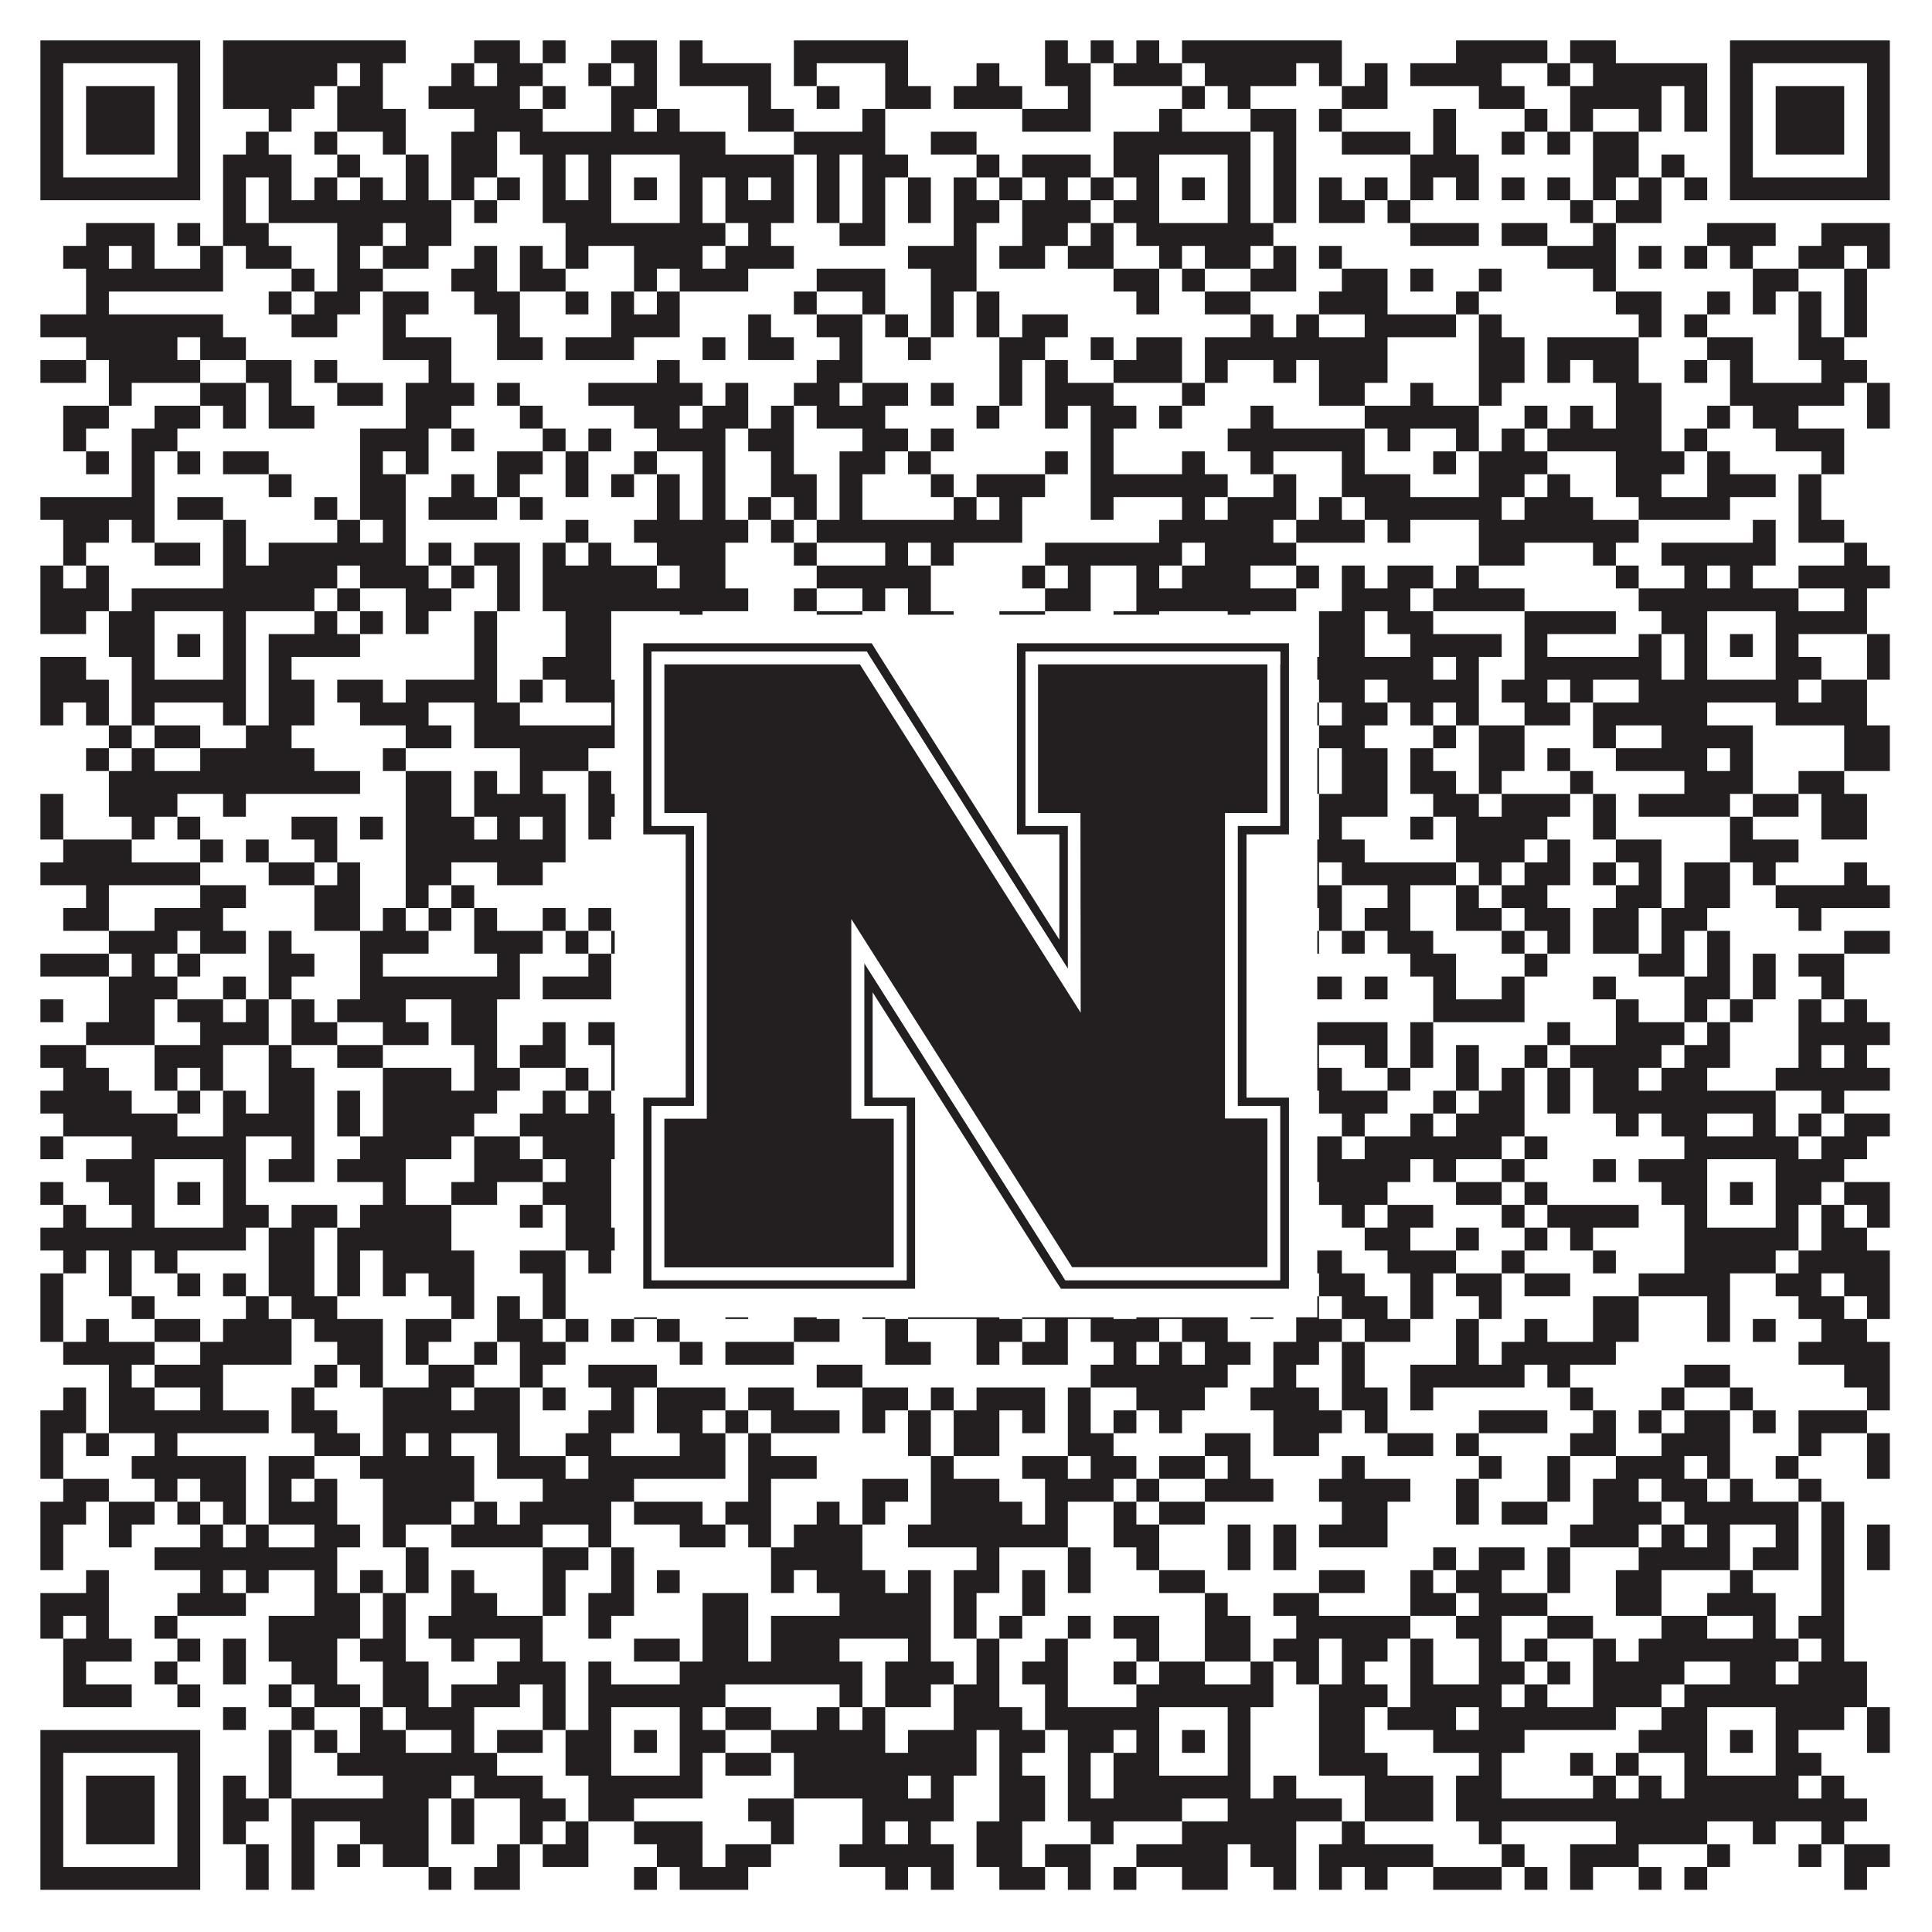 <?xml version="1.0"?>
<svg xmlns="http://www.w3.org/2000/svg" xmlns:xlink="http://www.w3.org/1999/xlink" version="1.1" width="1100px" height="1100px" viewBox="0 0 1100 1100"><rect x="0" y="0" width="1100" height="1100" fill="#ffffff" fill-opacity="1"/><path fill="#231f20" fill-opacity="1" d="M23,23L114,23L114,36L23,36ZM127,23L231,23L231,36L127,36ZM270,23L296,23L296,36L270,36ZM309,23L322,23L322,36L309,36ZM348,23L374,23L374,36L348,36ZM387,23L400,23L400,36L387,36ZM452,23L517,23L517,36L452,36ZM595,23L608,23L608,36L595,36ZM621,23L634,23L634,36L621,36ZM647,23L660,23L660,36L647,36ZM673,23L764,23L764,36L673,36ZM829,23L881,23L881,36L829,36ZM894,23L920,23L920,36L894,36ZM985,23L1076,23L1076,36L985,36ZM23,36L36,36L36,49L23,49ZM101,36L114,36L114,49L101,49ZM127,36L192,36L192,49L127,49ZM205,36L218,36L218,49L205,49ZM257,36L270,36L270,49L257,49ZM283,36L309,36L309,49L283,49ZM335,36L348,36L348,49L335,49ZM361,36L374,36L374,49L361,49ZM387,36L439,36L439,49L387,49ZM452,36L465,36L465,49L452,49ZM504,36L517,36L517,49L504,49ZM556,36L569,36L569,49L556,49ZM595,36L621,36L621,49L595,49ZM634,36L673,36L673,49L634,49ZM686,36L738,36L738,49L686,49ZM751,36L764,36L764,49L751,49ZM777,36L790,36L790,49L777,49ZM803,36L855,36L855,49L803,49ZM881,36L894,36L894,49L881,49ZM907,36L972,36L972,49L907,49ZM985,36L998,36L998,49L985,49ZM1063,36L1076,36L1076,49L1063,49ZM23,49L36,49L36,62L23,62ZM49,49L88,49L88,62L49,62ZM101,49L114,49L114,62L101,62ZM127,49L179,49L179,62L127,62ZM192,49L218,49L218,62L192,62ZM244,49L296,49L296,62L244,62ZM309,49L322,49L322,62L309,62ZM348,49L374,49L374,62L348,62ZM426,49L439,49L439,62L426,62ZM465,49L478,49L478,62L465,62ZM504,49L530,49L530,62L504,62ZM543,49L582,49L582,62L543,62ZM608,49L621,49L621,62L608,62ZM673,49L686,49L686,62L673,62ZM699,49L712,49L712,62L699,62ZM764,49L790,49L790,62L764,62ZM842,49L868,49L868,62L842,62ZM894,49L946,49L946,62L894,62ZM959,49L972,49L972,62L959,62ZM985,49L998,49L998,62L985,62ZM1011,49L1050,49L1050,62L1011,62ZM1063,49L1076,49L1076,62L1063,62ZM23,62L36,62L36,75L23,75ZM49,62L88,62L88,75L49,75ZM101,62L114,62L114,75L101,75ZM153,62L166,62L166,75L153,75ZM192,62L231,62L231,75L192,75ZM270,62L309,62L309,75L270,75ZM348,62L361,62L361,75L348,75ZM374,62L387,62L387,75L374,75ZM426,62L452,62L452,75L426,75ZM491,62L504,62L504,75L491,75ZM582,62L621,62L621,75L582,75ZM660,62L673,62L673,75L660,75ZM712,62L738,62L738,75L712,75ZM751,62L764,62L764,75L751,75ZM816,62L829,62L829,75L816,75ZM868,62L881,62L881,75L868,75ZM894,62L907,62L907,75L894,75ZM933,62L946,62L946,75L933,75ZM959,62L972,62L972,75L959,75ZM985,62L998,62L998,75L985,75ZM1011,62L1050,62L1050,75L1011,75ZM1063,62L1076,62L1076,75L1063,75ZM23,75L36,75L36,88L23,88ZM49,75L88,75L88,88L49,88ZM101,75L114,75L114,88L101,88ZM140,75L153,75L153,88L140,88ZM179,75L192,75L192,88L179,88ZM218,75L231,75L231,88L218,88ZM257,75L283,75L283,88L257,88ZM296,75L413,75L413,88L296,88ZM452,75L504,75L504,88L452,88ZM530,75L556,75L556,88L530,88ZM634,75L712,75L712,88L634,88ZM725,75L738,75L738,88L725,88ZM764,75L803,75L803,88L764,88ZM816,75L829,75L829,88L816,88ZM855,75L868,75L868,88L855,88ZM881,75L894,75L894,88L881,88ZM907,75L933,75L933,88L907,88ZM985,75L998,75L998,88L985,88ZM1011,75L1050,75L1050,88L1011,88ZM1063,75L1076,75L1076,88L1063,88ZM23,88L36,88L36,101L23,101ZM101,88L114,88L114,101L101,101ZM127,88L166,88L166,101L127,101ZM192,88L205,88L205,101L192,101ZM231,88L244,88L244,101L231,101ZM257,88L283,88L283,101L257,101ZM309,88L322,88L322,101L309,101ZM335,88L348,88L348,101L335,101ZM387,88L452,88L452,101L387,101ZM465,88L478,88L478,101L465,101ZM491,88L517,88L517,101L491,101ZM556,88L569,88L569,101L556,101ZM582,88L621,88L621,101L582,101ZM634,88L660,88L660,101L634,101ZM699,88L712,88L712,101L699,101ZM725,88L738,88L738,101L725,101ZM803,88L842,88L842,101L803,101ZM907,88L933,88L933,101L907,101ZM946,88L959,88L959,101L946,101ZM985,88L998,88L998,101L985,101ZM1063,88L1076,88L1076,101L1063,101ZM23,101L114,101L114,114L23,114ZM127,101L140,101L140,114L127,114ZM153,101L166,101L166,114L153,114ZM179,101L192,101L192,114L179,114ZM205,101L218,101L218,114L205,114ZM231,101L244,101L244,114L231,114ZM257,101L270,101L270,114L257,114ZM283,101L296,101L296,114L283,114ZM309,101L322,101L322,114L309,114ZM335,101L348,101L348,114L335,114ZM361,101L374,101L374,114L361,114ZM387,101L400,101L400,114L387,114ZM413,101L426,101L426,114L413,114ZM439,101L452,101L452,114L439,114ZM465,101L478,101L478,114L465,114ZM491,101L504,101L504,114L491,114ZM517,101L530,101L530,114L517,114ZM543,101L556,101L556,114L543,114ZM569,101L582,101L582,114L569,114ZM595,101L608,101L608,114L595,114ZM621,101L634,101L634,114L621,114ZM647,101L660,101L660,114L647,114ZM673,101L686,101L686,114L673,114ZM699,101L712,101L712,114L699,114ZM725,101L738,101L738,114L725,114ZM751,101L764,101L764,114L751,114ZM777,101L790,101L790,114L777,114ZM803,101L816,101L816,114L803,114ZM829,101L842,101L842,114L829,114ZM855,101L868,101L868,114L855,114ZM881,101L894,101L894,114L881,114ZM907,101L920,101L920,114L907,114ZM933,101L946,101L946,114L933,114ZM959,101L972,101L972,114L959,114ZM985,101L1076,101L1076,114L985,114ZM127,114L140,114L140,127L127,127ZM153,114L257,114L257,127L153,127ZM270,114L283,114L283,127L270,127ZM309,114L348,114L348,127L309,127ZM387,114L400,114L400,127L387,127ZM413,114L452,114L452,127L413,127ZM465,114L478,114L478,127L465,127ZM491,114L504,114L504,127L491,127ZM517,114L530,114L530,127L517,127ZM543,114L569,114L569,127L543,127ZM582,114L621,114L621,127L582,127ZM634,114L660,114L660,127L634,127ZM699,114L712,114L712,127L699,127ZM725,114L738,114L738,127L725,127ZM751,114L777,114L777,127L751,127ZM790,114L803,114L803,127L790,127ZM894,114L907,114L907,127L894,127ZM920,114L946,114L946,127L920,127ZM49,127L88,127L88,140L49,140ZM101,127L114,127L114,140L101,140ZM127,127L153,127L153,140L127,140ZM192,127L218,127L218,140L192,140ZM231,127L257,127L257,140L231,140ZM322,127L413,127L413,140L322,140ZM426,127L439,127L439,140L426,140ZM478,127L504,127L504,140L478,140ZM543,127L556,127L556,140L543,140ZM582,127L608,127L608,140L582,140ZM621,127L634,127L634,140L621,140ZM647,127L725,127L725,140L647,140ZM803,127L842,127L842,140L803,140ZM855,127L881,127L881,140L855,140ZM907,127L920,127L920,140L907,140ZM972,127L1011,127L1011,140L972,140ZM1037,127L1076,127L1076,140L1037,140ZM36,140L62,140L62,153L36,153ZM75,140L88,140L88,153L75,153ZM114,140L127,140L127,153L114,153ZM140,140L166,140L166,153L140,153ZM192,140L205,140L205,153L192,153ZM218,140L244,140L244,153L218,153ZM270,140L283,140L283,153L270,153ZM296,140L309,140L309,153L296,153ZM322,140L335,140L335,153L322,153ZM361,140L400,140L400,153L361,153ZM413,140L452,140L452,153L413,153ZM517,140L556,140L556,153L517,153ZM569,140L595,140L595,153L569,153ZM608,140L634,140L634,153L608,153ZM660,140L673,140L673,153L660,153ZM686,140L712,140L712,153L686,153ZM725,140L738,140L738,153L725,153ZM751,140L764,140L764,153L751,153ZM881,140L920,140L920,153L881,153ZM933,140L946,140L946,153L933,153ZM959,140L972,140L972,153L959,153ZM985,140L998,140L998,153L985,153ZM1024,140L1050,140L1050,153L1024,153ZM1063,140L1076,140L1076,153L1063,153ZM49,153L127,153L127,166L49,166ZM166,153L179,153L179,166L166,166ZM192,153L218,153L218,166L192,166ZM257,153L283,153L283,166L257,166ZM296,153L322,153L322,166L296,166ZM361,153L374,153L374,166L361,166ZM387,153L426,153L426,166L387,166ZM465,153L504,153L504,166L465,166ZM530,153L556,153L556,166L530,166ZM634,153L660,153L660,166L634,166ZM673,153L686,153L686,166L673,166ZM712,153L738,153L738,166L712,166ZM764,153L790,153L790,166L764,166ZM803,153L816,153L816,166L803,166ZM842,153L855,153L855,166L842,166ZM907,153L920,153L920,166L907,166ZM998,153L1024,153L1024,166L998,166ZM1050,153L1063,153L1063,166L1050,166ZM49,166L62,166L62,179L49,179ZM153,166L166,166L166,179L153,179ZM179,166L205,166L205,179L179,179ZM218,166L244,166L244,179L218,179ZM270,166L296,166L296,179L270,179ZM322,166L335,166L335,179L322,179ZM348,166L361,166L361,179L348,179ZM374,166L387,166L387,179L374,179ZM452,166L465,166L465,179L452,179ZM491,166L504,166L504,179L491,179ZM530,166L543,166L543,179L530,179ZM556,166L569,166L569,179L556,179ZM647,166L660,166L660,179L647,179ZM686,166L712,166L712,179L686,179ZM751,166L790,166L790,179L751,179ZM829,166L842,166L842,179L829,179ZM920,166L946,166L946,179L920,179ZM972,166L985,166L985,179L972,179ZM998,166L1011,166L1011,179L998,179ZM1024,166L1037,166L1037,179L1024,179ZM1050,166L1063,166L1063,179L1050,179ZM23,179L127,179L127,192L23,192ZM166,179L192,179L192,192L166,192ZM218,179L231,179L231,192L218,192ZM283,179L296,179L296,192L283,192ZM348,179L387,179L387,192L348,192ZM426,179L439,179L439,192L426,192ZM465,179L491,179L491,192L465,192ZM504,179L517,179L517,192L504,192ZM530,179L543,179L543,192L530,192ZM556,179L569,179L569,192L556,192ZM582,179L608,179L608,192L582,192ZM712,179L725,179L725,192L712,192ZM738,179L751,179L751,192L738,192ZM777,179L829,179L829,192L777,192ZM842,179L855,179L855,192L842,192ZM933,179L946,179L946,192L933,192ZM959,179L972,179L972,192L959,192ZM1024,179L1037,179L1037,192L1024,192ZM1050,179L1063,179L1063,192L1050,192ZM49,192L101,192L101,205L49,205ZM114,192L140,192L140,205L114,205ZM218,192L257,192L257,205L218,205ZM283,192L309,192L309,205L283,205ZM322,192L361,192L361,205L322,205ZM400,192L413,192L413,205L400,205ZM426,192L452,192L452,205L426,205ZM478,192L491,192L491,205L478,205ZM517,192L530,192L530,205L517,205ZM569,192L595,192L595,205L569,205ZM621,192L634,192L634,205L621,205ZM647,192L673,192L673,205L647,205ZM686,192L790,192L790,205L686,205ZM842,192L868,192L868,205L842,205ZM881,192L933,192L933,205L881,205ZM972,192L998,192L998,205L972,205ZM1024,192L1050,192L1050,205L1024,205ZM23,205L49,205L49,218L23,218ZM62,205L114,205L114,218L62,218ZM140,205L166,205L166,218L140,218ZM179,205L192,205L192,218L179,218ZM244,205L257,205L257,218L244,218ZM374,205L387,205L387,218L374,218ZM465,205L491,205L491,218L465,218ZM569,205L582,205L582,218L569,218ZM595,205L608,205L608,218L595,218ZM634,205L673,205L673,218L634,218ZM686,205L699,205L699,218L686,218ZM725,205L738,205L738,218L725,218ZM751,205L790,205L790,218L751,218ZM842,205L868,205L868,218L842,218ZM881,205L894,205L894,218L881,218ZM907,205L933,205L933,218L907,218ZM959,205L972,205L972,218L959,218ZM985,205L998,205L998,218L985,218ZM1037,205L1063,205L1063,218L1037,218ZM62,218L75,218L75,231L62,231ZM114,218L140,218L140,231L114,231ZM153,218L166,218L166,231L153,231ZM192,218L218,218L218,231L192,231ZM231,218L270,218L270,231L231,231ZM283,218L296,218L296,231L283,231ZM335,218L400,218L400,231L335,231ZM413,218L426,218L426,231L413,231ZM452,218L478,218L478,231L452,231ZM491,218L517,218L517,231L491,231ZM530,218L543,218L543,231L530,231ZM569,218L582,218L582,231L569,231ZM595,218L634,218L634,231L595,231ZM673,218L686,218L686,231L673,231ZM751,218L777,218L777,231L751,231ZM803,218L816,218L816,231L803,231ZM842,218L855,218L855,231L842,231ZM920,218L946,218L946,231L920,231ZM985,218L1050,218L1050,231L985,231ZM1063,218L1076,218L1076,231L1063,231ZM36,231L62,231L62,244L36,244ZM88,231L114,231L114,244L88,244ZM127,231L140,231L140,244L127,244ZM153,231L179,231L179,244L153,244ZM231,231L257,231L257,244L231,244ZM296,231L309,231L309,244L296,244ZM361,231L387,231L387,244L361,244ZM400,231L426,231L426,244L400,244ZM439,231L452,231L452,244L439,244ZM465,231L504,231L504,244L465,244ZM556,231L569,231L569,244L556,244ZM595,231L608,231L608,244L595,244ZM621,231L647,231L647,244L621,244ZM660,231L673,231L673,244L660,244ZM712,231L725,231L725,244L712,244ZM777,231L842,231L842,244L777,244ZM868,231L881,231L881,244L868,244ZM894,231L907,231L907,244L894,244ZM920,231L946,231L946,244L920,244ZM972,231L985,231L985,244L972,244ZM998,231L1024,231L1024,244L998,244ZM1063,231L1076,231L1076,244L1063,244ZM36,244L49,244L49,257L36,257ZM75,244L101,244L101,257L75,257ZM205,244L244,244L244,257L205,257ZM257,244L270,244L270,257L257,257ZM309,244L322,244L322,257L309,257ZM335,244L348,244L348,257L335,257ZM374,244L413,244L413,257L374,257ZM426,244L452,244L452,257L426,257ZM491,244L517,244L517,257L491,257ZM530,244L543,244L543,257L530,257ZM621,244L634,244L634,257L621,257ZM699,244L777,244L777,257L699,257ZM790,244L803,244L803,257L790,257ZM829,244L842,244L842,257L829,257ZM855,244L868,244L868,257L855,257ZM881,244L946,244L946,257L881,257ZM959,244L972,244L972,257L959,257ZM1011,244L1050,244L1050,257L1011,257ZM49,257L62,257L62,270L49,270ZM75,257L88,257L88,270L75,270ZM101,257L114,257L114,270L101,270ZM127,257L153,257L153,270L127,270ZM205,257L218,257L218,270L205,270ZM231,257L244,257L244,270L231,270ZM283,257L309,257L309,270L283,270ZM322,257L335,257L335,270L322,270ZM361,257L374,257L374,270L361,270ZM400,257L413,257L413,270L400,270ZM439,257L452,257L452,270L439,270ZM478,257L504,257L504,270L478,270ZM517,257L530,257L530,270L517,270ZM595,257L608,257L608,270L595,270ZM621,257L634,257L634,270L621,270ZM673,257L686,257L686,270L673,270ZM712,257L725,257L725,270L712,270ZM764,257L777,257L777,270L764,270ZM816,257L829,257L829,270L816,270ZM842,257L881,257L881,270L842,270ZM920,257L959,257L959,270L920,270ZM972,257L985,257L985,270L972,270ZM1037,257L1050,257L1050,270L1037,270ZM75,270L88,270L88,283L75,283ZM153,270L166,270L166,283L153,283ZM205,270L231,270L231,283L205,283ZM257,270L270,270L270,283L257,283ZM283,270L296,270L296,283L283,283ZM322,270L335,270L335,283L322,283ZM348,270L361,270L361,283L348,283ZM374,270L387,270L387,283L374,283ZM400,270L413,270L413,283L400,283ZM439,270L465,270L465,283L439,283ZM478,270L491,270L491,283L478,283ZM530,270L543,270L543,283L530,283ZM556,270L595,270L595,283L556,283ZM621,270L699,270L699,283L621,283ZM725,270L738,270L738,283L725,283ZM764,270L803,270L803,283L764,283ZM842,270L868,270L868,283L842,283ZM881,270L894,270L894,283L881,283ZM920,270L946,270L946,283L920,283ZM972,270L1011,270L1011,283L972,283ZM1024,270L1037,270L1037,283L1024,283ZM23,283L88,283L88,296L23,296ZM101,283L127,283L127,296L101,296ZM179,283L192,283L192,296L179,296ZM205,283L231,283L231,296L205,296ZM244,283L283,283L283,296L244,296ZM296,283L309,283L309,296L296,296ZM374,283L387,283L387,296L374,296ZM400,283L413,283L413,296L400,296ZM426,283L439,283L439,296L426,296ZM452,283L465,283L465,296L452,296ZM478,283L491,283L491,296L478,296ZM543,283L556,283L556,296L543,296ZM569,283L582,283L582,296L569,296ZM621,283L634,283L634,296L621,296ZM673,283L686,283L686,296L673,296ZM699,283L738,283L738,296L699,296ZM751,283L764,283L764,296L751,296ZM777,283L855,283L855,296L777,296ZM868,283L907,283L907,296L868,296ZM933,283L985,283L985,296L933,296ZM1024,283L1037,283L1037,296L1024,296ZM36,296L62,296L62,309L36,309ZM75,296L88,296L88,309L75,309ZM127,296L140,296L140,309L127,309ZM192,296L205,296L205,309L192,309ZM218,296L231,296L231,309L218,309ZM322,296L335,296L335,309L322,309ZM361,296L426,296L426,309L361,309ZM439,296L452,296L452,309L439,309ZM465,296L582,296L582,309L465,309ZM660,296L725,296L725,309L660,309ZM738,296L777,296L777,309L738,309ZM790,296L803,296L803,309L790,309ZM842,296L933,296L933,309L842,309ZM998,296L1011,296L1011,309L998,309ZM1024,296L1050,296L1050,309L1024,309ZM36,309L49,309L49,322L36,322ZM88,309L114,309L114,322L88,322ZM127,309L140,309L140,322L127,322ZM153,309L231,309L231,322L153,322ZM244,309L257,309L257,322L244,322ZM270,309L296,309L296,322L270,322ZM309,309L322,309L322,322L309,322ZM335,309L348,309L348,322L335,322ZM374,309L413,309L413,322L374,322ZM452,309L465,309L465,322L452,322ZM504,309L517,309L517,322L504,322ZM530,309L543,309L543,322L530,322ZM595,309L673,309L673,322L595,322ZM686,309L738,309L738,322L686,322ZM842,309L868,309L868,322L842,322ZM907,309L920,309L920,322L907,322ZM946,309L1011,309L1011,322L946,322ZM1050,309L1063,309L1063,322L1050,322ZM23,322L36,322L36,335L23,335ZM49,322L62,322L62,335L49,335ZM127,322L192,322L192,335L127,335ZM205,322L244,322L244,335L205,335ZM257,322L270,322L270,335L257,335ZM283,322L296,322L296,335L283,335ZM309,322L374,322L374,335L309,335ZM387,322L413,322L413,335L387,335ZM465,322L530,322L530,335L465,335ZM582,322L595,322L595,335L582,335ZM608,322L621,322L621,335L608,335ZM647,322L660,322L660,335L647,335ZM673,322L712,322L712,335L673,335ZM738,322L751,322L751,335L738,335ZM764,322L777,322L777,335L764,335ZM790,322L816,322L816,335L790,335ZM829,322L842,322L842,335L829,335ZM920,322L933,322L933,335L920,335ZM959,322L972,322L972,335L959,335ZM985,322L998,322L998,335L985,335ZM1024,322L1076,322L1076,335L1024,335ZM23,335L62,335L62,348L23,348ZM75,335L179,335L179,348L75,348ZM192,335L205,335L205,348L192,348ZM231,335L257,335L257,348L231,348ZM283,335L296,335L296,348L283,348ZM309,335L426,335L426,348L309,348ZM452,335L465,335L465,348L452,348ZM491,335L504,335L504,348L491,348ZM517,335L530,335L530,348L517,348ZM595,335L621,335L621,348L595,348ZM647,335L738,335L738,348L647,348ZM764,335L803,335L803,348L764,348ZM816,335L868,335L868,348L816,348ZM933,335L1024,335L1024,348L933,348ZM1050,335L1063,335L1063,348L1050,348ZM23,348L49,348L49,361L23,361ZM62,348L88,348L88,361L62,361ZM127,348L140,348L140,361L127,361ZM179,348L192,348L192,361L179,361ZM205,348L218,348L218,361L205,361ZM231,348L244,348L244,361L231,361ZM270,348L283,348L283,361L270,361ZM322,348L348,348L348,361L322,361ZM387,348L400,348L400,361L387,361ZM465,348L491,348L491,361L465,361ZM517,348L543,348L543,361L517,361ZM569,348L595,348L595,361L569,361ZM634,348L660,348L660,361L634,361ZM699,348L712,348L712,361L699,361ZM751,348L777,348L777,361L751,361ZM790,348L816,348L816,361L790,361ZM868,348L920,348L920,361L868,361ZM946,348L972,348L972,361L946,361ZM1011,348L1063,348L1063,361L1011,361ZM62,361L88,361L88,374L62,374ZM101,361L114,361L114,374L101,374ZM127,361L140,361L140,374L127,374ZM153,361L205,361L205,374L153,374ZM270,361L283,361L283,374L270,374ZM322,361L348,361L348,374L322,374ZM361,361L374,361L374,374L361,374ZM387,361L400,361L400,374L387,374ZM413,361L426,361L426,374L413,374ZM478,361L491,361L491,374L478,374ZM517,361L556,361L556,374L517,374ZM582,361L608,361L608,374L582,374ZM621,361L634,361L634,374L621,374ZM647,361L660,361L660,374L647,374ZM673,361L686,361L686,374L673,374ZM699,361L738,361L738,374L699,374ZM751,361L777,361L777,374L751,374ZM803,361L855,361L855,374L803,374ZM868,361L881,361L881,374L868,374ZM933,361L946,361L946,374L933,374ZM959,361L972,361L972,374L959,374ZM985,361L998,361L998,374L985,374ZM1011,361L1024,361L1024,374L1011,374ZM1063,361L1076,361L1076,374L1063,374ZM23,374L49,374L49,387L23,387ZM75,374L88,374L88,387L75,387ZM127,374L140,374L140,387L127,387ZM153,374L166,374L166,387L153,387ZM270,374L283,374L283,387L270,387ZM309,374L348,374L348,387L309,387ZM387,374L400,374L400,387L387,387ZM426,374L569,374L569,387L426,387ZM608,374L634,374L634,387L608,387ZM647,374L660,374L660,387L647,387ZM699,374L712,374L712,387L699,387ZM725,374L816,374L816,387L725,387ZM829,374L842,374L842,387L829,387ZM868,374L946,374L946,387L868,387ZM959,374L972,374L972,387L959,387ZM1011,374L1037,374L1037,387L1011,387ZM1063,374L1076,374L1076,387L1063,387ZM23,387L62,387L62,400L23,400ZM75,387L140,387L140,400L75,400ZM153,387L179,387L179,400L153,400ZM192,387L218,387L218,400L192,400ZM231,387L283,387L283,400L231,400ZM296,387L309,387L309,400L296,400ZM322,387L400,387L400,400L322,400ZM413,387L426,387L426,400L413,400ZM439,387L465,387L465,400L439,400ZM478,387L491,387L491,400L478,400ZM517,387L556,387L556,400L517,400ZM608,387L712,387L712,400L608,400ZM751,387L777,387L777,400L751,400ZM790,387L842,387L842,400L790,400ZM855,387L881,387L881,400L855,400ZM894,387L907,387L907,400L894,400ZM933,387L1024,387L1024,400L933,400ZM1037,387L1063,387L1063,400L1037,400ZM23,400L36,400L36,413L23,413ZM49,400L62,400L62,413L49,413ZM75,400L88,400L88,413L75,413ZM127,400L140,400L140,413L127,413ZM153,400L179,400L179,413L153,413ZM205,400L244,400L244,413L205,413ZM270,400L296,400L296,413L270,413ZM348,400L413,400L413,413L348,413ZM426,400L439,400L439,413L426,413ZM491,400L517,400L517,413L491,413ZM530,400L543,400L543,413L530,413ZM556,400L569,400L569,413L556,413ZM582,400L608,400L608,413L582,413ZM621,400L647,400L647,413L621,413ZM673,400L686,400L686,413L673,413ZM738,400L751,400L751,413L738,413ZM764,400L790,400L790,413L764,413ZM803,400L816,400L816,413L803,413ZM829,400L842,400L842,413L829,413ZM868,400L894,400L894,413L868,413ZM907,400L972,400L972,413L907,413ZM1011,400L1063,400L1063,413L1011,413ZM62,413L75,413L75,426L62,426ZM88,413L114,413L114,426L88,426ZM140,413L166,413L166,426L140,426ZM231,413L257,413L257,426L231,426ZM270,413L361,413L361,426L270,426ZM387,413L413,413L413,426L387,426ZM439,413L504,413L504,426L439,426ZM530,413L543,413L543,426L530,426ZM569,413L582,413L582,426L569,426ZM595,413L608,413L608,426L595,426ZM621,413L673,413L673,426L621,426ZM686,413L699,413L699,426L686,426ZM712,413L738,413L738,426L712,426ZM751,413L777,413L777,426L751,426ZM816,413L829,413L829,426L816,426ZM842,413L868,413L868,426L842,426ZM907,413L920,413L920,426L907,426ZM946,413L998,413L998,426L946,426ZM1050,413L1076,413L1076,426L1050,426ZM49,426L62,426L62,439L49,439ZM75,426L88,426L88,439L75,439ZM114,426L179,426L179,439L114,439ZM218,426L231,426L231,439L218,439ZM296,426L335,426L335,439L296,439ZM361,426L413,426L413,439L361,439ZM426,426L452,426L452,439L426,439ZM504,426L517,426L517,439L504,439ZM530,426L543,426L543,439L530,439ZM556,426L582,426L582,439L556,439ZM608,426L634,426L634,439L608,439ZM660,426L673,426L673,439L660,439ZM686,426L712,426L712,439L686,439ZM725,426L751,426L751,439L725,439ZM764,426L790,426L790,439L764,439ZM803,426L816,426L816,439L803,439ZM842,426L868,426L868,439L842,439ZM881,426L894,426L894,439L881,439ZM920,426L972,426L972,439L920,439ZM985,426L998,426L998,439L985,439ZM1050,426L1076,426L1076,439L1050,439ZM62,439L205,439L205,452L62,452ZM231,439L257,439L257,452L231,452ZM270,439L283,439L283,452L270,452ZM296,439L309,439L309,452L296,452ZM335,439L348,439L348,452L335,452ZM361,439L413,439L413,452L361,452ZM426,439L465,439L465,452L426,452ZM491,439L504,439L504,452L491,452ZM517,439L530,439L530,452L517,452ZM556,439L582,439L582,452L556,452ZM595,439L608,439L608,452L595,452ZM660,439L673,439L673,452L660,452ZM699,439L725,439L725,452L699,452ZM738,439L751,439L751,452L738,452ZM764,439L790,439L790,452L764,452ZM803,439L829,439L829,452L803,452ZM842,439L855,439L855,452L842,452ZM894,439L907,439L907,452L894,452ZM959,439L998,439L998,452L959,452ZM1024,439L1050,439L1050,452L1024,452ZM23,452L36,452L36,465L23,465ZM62,452L101,452L101,465L62,465ZM127,452L140,452L140,465L127,465ZM231,452L257,452L257,465L231,465ZM270,452L322,452L322,465L270,465ZM335,452L374,452L374,465L335,465ZM426,452L439,452L439,465L426,465ZM465,452L504,452L504,465L465,465ZM530,452L556,452L556,465L530,465ZM569,452L582,452L582,465L569,465ZM595,452L621,452L621,465L595,465ZM634,452L647,452L647,465L634,465ZM660,452L673,452L673,465L660,465ZM686,452L699,452L699,465L686,465ZM725,452L738,452L738,465L725,465ZM751,452L790,452L790,465L751,465ZM816,452L842,452L842,465L816,465ZM855,452L894,452L894,465L855,465ZM907,452L920,452L920,465L907,465ZM933,452L985,452L985,465L933,465ZM998,452L1024,452L1024,465L998,465ZM1037,452L1063,452L1063,465L1037,465ZM23,465L36,465L36,478L23,478ZM75,465L88,465L88,478L75,478ZM101,465L114,465L114,478L101,478ZM166,465L192,465L192,478L166,478ZM205,465L218,465L218,478L205,478ZM231,465L270,465L270,478L231,478ZM283,465L296,465L296,478L283,478ZM309,465L322,465L322,478L309,478ZM335,465L348,465L348,478L335,478ZM413,465L452,465L452,478L413,478ZM465,465L478,465L478,478L465,478ZM504,465L530,465L530,478L504,478ZM543,465L556,465L556,478L543,478ZM569,465L595,465L595,478L569,478ZM608,465L621,465L621,478L608,478ZM634,465L686,465L686,478L634,478ZM751,465L764,465L764,478L751,478ZM803,465L816,465L816,478L803,478ZM829,465L881,465L881,478L829,478ZM907,465L920,465L920,478L907,478ZM985,465L998,465L998,478L985,478ZM1037,465L1063,465L1063,478L1037,478ZM36,478L75,478L75,491L36,491ZM114,478L127,478L127,491L114,491ZM140,478L153,478L153,491L140,491ZM179,478L192,478L192,491L179,491ZM231,478L322,478L322,491L231,491ZM361,478L387,478L387,491L361,491ZM400,478L426,478L426,491L400,491ZM439,478L452,478L452,491L439,491ZM491,478L504,478L504,491L491,491ZM517,478L530,478L530,491L517,491ZM569,478L582,478L582,491L569,491ZM595,478L608,478L608,491L595,491ZM621,478L634,478L634,491L621,491ZM686,478L699,478L699,491L686,491ZM738,478L777,478L777,491L738,491ZM829,478L868,478L868,491L829,491ZM881,478L894,478L894,491L881,491ZM920,478L946,478L946,491L920,491ZM985,478L1024,478L1024,491L985,491ZM23,491L114,491L114,504L23,504ZM153,491L179,491L179,504L153,504ZM192,491L205,491L205,504L192,504ZM231,491L257,491L257,504L231,504ZM283,491L309,491L309,504L283,504ZM400,491L413,491L413,504L400,504ZM439,491L452,491L452,504L439,504ZM478,491L491,491L491,504L478,504ZM504,491L517,491L517,504L504,504ZM530,491L556,491L556,504L530,504ZM569,491L595,491L595,504L569,504ZM608,491L634,491L634,504L608,504ZM647,491L673,491L673,504L647,504ZM686,491L712,491L712,504L686,504ZM725,491L751,491L751,504L725,504ZM764,491L829,491L829,504L764,504ZM842,491L855,491L855,504L842,504ZM868,491L894,491L894,504L868,504ZM907,491L920,491L920,504L907,504ZM933,491L946,491L946,504L933,504ZM959,491L985,491L985,504L959,504ZM998,491L1011,491L1011,504L998,504ZM1050,491L1063,491L1063,504L1050,504ZM49,504L62,504L62,517L49,517ZM114,504L140,504L140,517L114,517ZM179,504L205,504L205,517L179,517ZM231,504L244,504L244,517L231,517ZM257,504L270,504L270,517L257,517ZM361,504L426,504L426,517L361,517ZM491,504L504,504L504,517L491,517ZM517,504L530,504L530,517L517,517ZM543,504L647,504L647,517L543,517ZM660,504L673,504L673,517L660,517ZM699,504L764,504L764,517L699,517ZM790,504L803,504L803,517L790,517ZM829,504L842,504L842,517L829,517ZM855,504L881,504L881,517L855,517ZM920,504L946,504L946,517L920,517ZM959,504L985,504L985,517L959,517ZM1011,504L1076,504L1076,517L1011,517ZM36,517L62,517L62,530L36,530ZM88,517L127,517L127,530L88,530ZM179,517L205,517L205,530L179,530ZM218,517L231,517L231,530L218,530ZM244,517L257,517L257,530L244,530ZM270,517L283,517L283,530L270,530ZM309,517L322,517L322,530L309,530ZM335,517L348,517L348,530L335,530ZM374,517L387,517L387,530L374,530ZM413,517L439,517L439,530L413,530ZM452,517L478,517L478,530L452,530ZM491,517L543,517L543,530L491,530ZM556,517L569,517L569,530L556,530ZM582,517L608,517L608,530L582,530ZM647,517L673,517L673,530L647,530ZM712,517L738,517L738,530L712,530ZM751,517L764,517L764,530L751,530ZM777,517L803,517L803,530L777,530ZM829,517L855,517L855,530L829,530ZM868,517L894,517L894,530L868,530ZM907,517L933,517L933,530L907,530ZM946,517L972,517L972,530L946,530ZM1024,517L1037,517L1037,530L1024,530ZM62,530L101,530L101,543L62,543ZM114,530L140,530L140,543L114,543ZM153,530L166,530L166,543L153,543ZM205,530L244,530L244,543L205,543ZM270,530L309,530L309,543L270,543ZM322,530L335,530L335,543L322,543ZM348,530L361,530L361,543L348,543ZM374,530L387,530L387,543L374,543ZM400,530L413,530L413,543L400,543ZM465,530L530,530L530,543L465,543ZM556,530L569,530L569,543L556,543ZM595,530L608,530L608,543L595,543ZM621,530L660,530L660,543L621,543ZM673,530L686,530L686,543L673,543ZM699,530L712,530L712,543L699,543ZM725,530L751,530L751,543L725,543ZM764,530L777,530L777,543L764,543ZM790,530L816,530L816,543L790,543ZM855,530L868,530L868,543L855,543ZM881,530L894,530L894,543L881,543ZM907,530L933,530L933,543L907,543ZM946,530L959,530L959,543L946,543ZM972,530L985,530L985,543L972,543ZM1050,530L1076,530L1076,543L1050,543ZM23,543L62,543L62,556L23,556ZM75,543L88,543L88,556L75,556ZM101,543L114,543L114,556L101,556ZM153,543L179,543L179,556L153,556ZM205,543L218,543L218,556L205,556ZM283,543L296,543L296,556L283,556ZM335,543L348,543L348,556L335,556ZM465,543L491,543L491,556L465,556ZM504,543L517,543L517,556L504,556ZM543,543L569,543L569,556L543,556ZM595,543L608,543L608,556L595,556ZM621,543L647,543L647,556L621,556ZM660,543L673,543L673,556L660,556ZM699,543L738,543L738,556L699,556ZM803,543L829,543L829,556L803,556ZM868,543L881,543L881,556L868,556ZM933,543L959,543L959,556L933,556ZM972,543L985,543L985,556L972,556ZM998,543L1011,543L1011,556L998,556ZM1024,543L1050,543L1050,556L1024,556ZM62,556L101,556L101,569L62,569ZM127,556L140,556L140,569L127,569ZM153,556L166,556L166,569L153,569ZM205,556L296,556L296,569L205,569ZM309,556L348,556L348,569L309,569ZM374,556L387,556L387,569L374,569ZM413,556L426,556L426,569L413,569ZM439,556L452,556L452,569L439,569ZM478,556L504,556L504,569L478,569ZM517,556L556,556L556,569L517,569ZM582,556L608,556L608,569L582,569ZM621,556L634,556L634,569L621,569ZM647,556L660,556L660,569L647,569ZM686,556L725,556L725,569L686,569ZM738,556L764,556L764,569L738,569ZM777,556L790,556L790,569L777,569ZM816,556L829,556L829,569L816,569ZM855,556L868,556L868,569L855,569ZM907,556L920,556L920,569L907,569ZM959,556L985,556L985,569L959,569ZM998,556L1011,556L1011,569L998,569ZM1037,556L1050,556L1050,569L1037,569ZM23,569L36,569L36,582L23,582ZM62,569L88,569L88,582L62,582ZM101,569L127,569L127,582L101,582ZM140,569L153,569L153,582L140,582ZM166,569L179,569L179,582L166,582ZM192,569L231,569L231,582L192,582ZM257,569L283,569L283,582L257,582ZM361,569L400,569L400,582L361,582ZM426,569L478,569L478,582L426,582ZM504,569L517,569L517,582L504,582ZM530,569L543,569L543,582L530,582ZM556,569L569,569L569,582L556,582ZM582,569L621,569L621,582L582,582ZM647,569L699,569L699,582L647,582ZM712,569L738,569L738,582L712,582ZM816,569L868,569L868,582L816,582ZM920,569L933,569L933,582L920,582ZM959,569L972,569L972,582L959,582ZM985,569L998,569L998,582L985,582ZM1024,569L1037,569L1037,582L1024,582ZM1050,569L1063,569L1063,582L1050,582ZM49,582L88,582L88,595L49,595ZM114,582L153,582L153,595L114,595ZM166,582L192,582L192,595L166,595ZM218,582L244,582L244,595L218,595ZM257,582L283,582L283,595L257,595ZM309,582L322,582L322,595L309,595ZM335,582L387,582L387,595L335,595ZM400,582L426,582L426,595L400,595ZM504,582L556,582L556,595L504,595ZM595,582L608,582L608,595L595,595ZM634,582L647,582L647,595L634,595ZM660,582L699,582L699,595L660,595ZM725,582L790,582L790,595L725,595ZM803,582L816,582L816,595L803,595ZM881,582L894,582L894,595L881,595ZM920,582L959,582L959,595L920,595ZM972,582L985,582L985,595L972,595ZM1024,582L1076,582L1076,595L1024,595ZM23,595L49,595L49,608L23,608ZM88,595L127,595L127,608L88,608ZM153,595L166,595L166,608L153,608ZM192,595L218,595L218,608L192,608ZM270,595L283,595L283,608L270,608ZM296,595L322,595L322,608L296,608ZM348,595L374,595L374,608L348,608ZM400,595L413,595L413,608L400,608ZM439,595L504,595L504,608L439,608ZM517,595L530,595L530,608L517,608ZM556,595L569,595L569,608L556,608ZM595,595L660,595L660,608L595,608ZM673,595L712,595L712,608L673,608ZM725,595L751,595L751,608L725,608ZM777,595L790,595L790,608L777,608ZM803,595L816,595L816,608L803,608ZM829,595L842,595L842,608L829,608ZM868,595L881,595L881,608L868,608ZM894,595L946,595L946,608L894,608ZM959,595L985,595L985,608L959,608ZM1024,595L1037,595L1037,608L1024,608ZM1050,595L1063,595L1063,608L1050,608ZM36,608L62,608L62,621L36,621ZM88,608L101,608L101,621L88,621ZM114,608L127,608L127,621L114,621ZM153,608L179,608L179,621L153,621ZM218,608L257,608L257,621L218,621ZM270,608L296,608L296,621L270,621ZM322,608L335,608L335,621L322,621ZM348,608L374,608L374,621L348,621ZM400,608L426,608L426,621L400,621ZM439,608L465,608L465,621L439,621ZM478,608L517,608L517,621L478,621ZM530,608L543,608L543,621L530,621ZM569,608L582,608L582,621L569,621ZM608,608L621,608L621,621L608,621ZM634,608L686,608L686,621L634,621ZM699,608L764,608L764,621L699,621ZM790,608L803,608L803,621L790,621ZM829,608L842,608L842,621L829,621ZM855,608L868,608L868,621L855,621ZM881,608L894,608L894,621L881,621ZM907,608L933,608L933,621L907,621ZM946,608L972,608L972,621L946,621ZM1011,608L1076,608L1076,621L1011,621ZM23,621L75,621L75,634L23,634ZM101,621L114,621L114,634L101,634ZM127,621L140,621L140,634L127,634ZM153,621L179,621L179,634L153,634ZM192,621L205,621L205,634L192,634ZM218,621L283,621L283,634L218,634ZM309,621L322,621L322,634L309,634ZM335,621L348,621L348,634L335,634ZM361,621L374,621L374,634L361,634ZM413,621L426,621L426,634L413,634ZM504,621L543,621L543,634L504,634ZM582,621L608,621L608,634L582,634ZM621,621L660,621L660,634L621,634ZM673,621L699,621L699,634L673,634ZM712,621L738,621L738,634L712,634ZM751,621L790,621L790,634L751,634ZM816,621L829,621L829,634L816,634ZM842,621L868,621L868,634L842,634ZM881,621L894,621L894,634L881,634ZM907,621L1011,621L1011,634L907,634ZM1037,621L1050,621L1050,634L1037,634ZM36,634L101,634L101,647L36,647ZM127,634L179,634L179,647L127,647ZM192,634L205,634L205,647L192,647ZM218,634L270,634L270,647L218,647ZM296,634L361,634L361,647L296,647ZM374,634L400,634L400,647L374,647ZM413,634L439,634L439,647L413,647ZM452,634L478,634L478,647L452,647ZM517,634L530,634L530,647L517,647ZM543,634L556,634L556,647L543,647ZM608,634L621,634L621,647L608,647ZM686,634L738,634L738,647L686,647ZM764,634L777,634L777,647L764,647ZM803,634L816,634L816,647L803,647ZM829,634L868,634L868,647L829,647ZM920,634L933,634L933,647L920,647ZM946,634L972,634L972,647L946,647ZM998,634L1011,634L1011,647L998,647ZM1024,634L1037,634L1037,647L1024,647ZM1050,634L1076,634L1076,647L1050,647ZM23,647L36,647L36,660L23,660ZM75,647L140,647L140,660L75,660ZM166,647L179,647L179,660L166,660ZM205,647L257,647L257,660L205,660ZM270,647L296,647L296,660L270,660ZM309,647L426,647L426,660L309,660ZM491,647L543,647L543,660L491,660ZM569,647L725,647L725,660L569,660ZM738,647L764,647L764,660L738,660ZM777,647L855,647L855,660L777,660ZM868,647L881,647L881,660L868,660ZM959,647L1024,647L1024,660L959,660ZM1037,647L1063,647L1063,660L1037,660ZM49,660L88,660L88,673L49,673ZM127,660L140,660L140,673L127,673ZM153,660L179,660L179,673L153,673ZM192,660L231,660L231,673L192,673ZM270,660L309,660L309,673L270,673ZM322,660L348,660L348,673L322,673ZM387,660L413,660L413,673L387,673ZM439,660L452,660L452,673L439,673ZM465,660L478,660L478,673L465,673ZM504,660L530,660L530,673L504,673ZM582,660L608,660L608,673L582,673ZM647,660L660,660L660,673L647,673ZM699,660L803,660L803,673L699,673ZM816,660L829,660L829,673L816,673ZM855,660L868,660L868,673L855,673ZM907,660L920,660L920,673L907,673ZM933,660L972,660L972,673L933,673ZM1011,660L1050,660L1050,673L1011,673ZM23,673L36,673L36,686L23,686ZM62,673L88,673L88,686L62,686ZM101,673L114,673L114,686L101,686ZM127,673L140,673L140,686L127,686ZM218,673L231,673L231,686L218,686ZM257,673L283,673L283,686L257,686ZM309,673L348,673L348,686L309,686ZM361,673L374,673L374,686L361,686ZM387,673L413,673L413,686L387,686ZM426,673L439,673L439,686L426,686ZM478,673L491,673L491,686L478,686ZM504,673L517,673L517,686L504,686ZM530,673L660,673L660,686L530,686ZM673,673L686,673L686,686L673,686ZM699,673L712,673L712,686L699,686ZM751,673L790,673L790,686L751,686ZM829,673L855,673L855,686L829,686ZM868,673L881,673L881,686L868,686ZM946,673L972,673L972,686L946,686ZM985,673L998,673L998,686L985,686ZM1011,673L1037,673L1037,686L1011,686ZM1050,673L1076,673L1076,686L1050,686ZM36,686L49,686L49,699L36,699ZM75,686L88,686L88,699L75,699ZM127,686L153,686L153,699L127,699ZM166,686L192,686L192,699L166,699ZM205,686L257,686L257,699L205,699ZM296,686L309,686L309,699L296,699ZM322,686L348,686L348,699L322,699ZM387,686L413,686L413,699L387,699ZM426,686L465,686L465,699L426,699ZM491,686L569,686L569,699L491,699ZM608,686L660,686L660,699L608,699ZM699,686L712,686L712,699L699,699ZM725,686L738,686L738,699L725,699ZM764,686L777,686L777,699L764,699ZM790,686L816,686L816,699L790,699ZM855,686L868,686L868,699L855,699ZM881,686L933,686L933,699L881,699ZM959,686L972,686L972,699L959,699ZM1011,686L1024,686L1024,699L1011,699ZM1037,686L1050,686L1050,699L1037,699ZM1063,686L1076,686L1076,699L1063,699ZM23,699L140,699L140,712L23,712ZM153,699L179,699L179,712L153,712ZM192,699L257,699L257,712L192,712ZM322,699L413,699L413,712L322,712ZM452,699L491,699L491,712L452,712ZM504,699L517,699L517,712L504,712ZM530,699L543,699L543,712L530,712ZM582,699L608,699L608,712L582,712ZM634,699L712,699L712,712L634,712ZM777,699L803,699L803,712L777,712ZM829,699L842,699L842,712L829,712ZM868,699L881,699L881,712L868,712ZM894,699L907,699L907,712L894,712ZM959,699L1024,699L1024,712L959,712ZM1037,699L1063,699L1063,712L1037,712ZM36,712L49,712L49,725L36,725ZM62,712L75,712L75,725L62,725ZM88,712L101,712L101,725L88,725ZM153,712L179,712L179,725L153,725ZM192,712L205,712L205,725L192,725ZM218,712L270,712L270,725L218,725ZM296,712L322,712L322,725L296,725ZM335,712L348,712L348,725L335,725ZM374,712L439,712L439,725L374,725ZM452,712L478,712L478,725L452,725ZM491,712L530,712L530,725L491,725ZM543,712L569,712L569,725L543,725ZM621,712L699,712L699,725L621,725ZM712,712L764,712L764,725L712,725ZM790,712L829,712L829,725L790,725ZM855,712L868,712L868,725L855,725ZM907,712L920,712L920,725L907,725ZM959,712L1011,712L1011,725L959,725ZM1024,712L1076,712L1076,725L1024,725ZM23,725L36,725L36,738L23,738ZM62,725L75,725L75,738L62,738ZM101,725L114,725L114,738L101,738ZM127,725L140,725L140,738L127,738ZM153,725L179,725L179,738L153,738ZM192,725L205,725L205,738L192,738ZM218,725L231,725L231,738L218,738ZM244,725L270,725L270,738L244,738ZM309,725L322,725L322,738L309,738ZM361,725L374,725L374,738L361,738ZM400,725L439,725L439,738L400,738ZM452,725L465,725L465,738L452,738ZM491,725L530,725L530,738L491,738ZM569,725L582,725L582,738L569,738ZM608,725L634,725L634,738L608,738ZM673,725L686,725L686,738L673,738ZM712,725L738,725L738,738L712,738ZM751,725L777,725L777,738L751,738ZM803,725L816,725L816,738L803,738ZM829,725L855,725L855,738L829,738ZM868,725L894,725L894,738L868,738ZM933,725L985,725L985,738L933,738ZM1011,725L1037,725L1037,738L1011,738ZM1050,725L1076,725L1076,738L1050,738ZM23,738L36,738L36,751L23,751ZM75,738L88,738L88,751L75,751ZM140,738L153,738L153,751L140,751ZM166,738L192,738L192,751L166,751ZM257,738L270,738L270,751L257,751ZM283,738L296,738L296,751L283,751ZM309,738L322,738L322,751L309,751ZM361,738L374,738L374,751L361,751ZM413,738L426,738L426,751L413,751ZM452,738L465,738L465,751L452,751ZM491,738L504,738L504,751L491,751ZM517,738L569,738L569,751L517,751ZM582,738L634,738L634,751L582,751ZM647,738L699,738L699,751L647,751ZM712,738L725,738L725,751L712,751ZM738,738L751,738L751,751L738,751ZM764,738L790,738L790,751L764,751ZM803,738L816,738L816,751L803,751ZM842,738L855,738L855,751L842,751ZM907,738L933,738L933,751L907,751ZM972,738L985,738L985,751L972,751ZM1024,738L1050,738L1050,751L1024,751ZM1063,738L1076,738L1076,751L1063,751ZM23,751L36,751L36,764L23,764ZM49,751L62,751L62,764L49,764ZM88,751L114,751L114,764L88,764ZM127,751L166,751L166,764L127,764ZM179,751L218,751L218,764L179,764ZM231,751L257,751L257,764L231,764ZM283,751L309,751L309,764L283,764ZM322,751L335,751L335,764L322,764ZM348,751L361,751L361,764L348,764ZM374,751L387,751L387,764L374,764ZM452,751L478,751L478,764L452,764ZM504,751L517,751L517,764L504,764ZM556,751L582,751L582,764L556,764ZM595,751L608,751L608,764L595,764ZM621,751L660,751L660,764L621,764ZM673,751L699,751L699,764L673,764ZM738,751L764,751L764,764L738,764ZM777,751L803,751L803,764L777,764ZM829,751L842,751L842,764L829,764ZM868,751L881,751L881,764L868,764ZM907,751L933,751L933,764L907,764ZM972,751L985,751L985,764L972,764ZM998,751L1011,751L1011,764L998,764ZM1037,751L1063,751L1063,764L1037,764ZM36,764L88,764L88,777L36,777ZM114,764L166,764L166,777L114,777ZM192,764L218,764L218,777L192,777ZM231,764L244,764L244,777L231,777ZM270,764L283,764L283,777L270,777ZM296,764L322,764L322,777L296,777ZM387,764L400,764L400,777L387,777ZM413,764L452,764L452,777L413,777ZM504,764L530,764L530,777L504,777ZM556,764L569,764L569,777L556,777ZM582,764L608,764L608,777L582,777ZM634,764L647,764L647,777L634,777ZM660,764L673,764L673,777L660,777ZM686,764L712,764L712,777L686,777ZM725,764L751,764L751,777L725,777ZM764,764L777,764L777,777L764,777ZM829,764L842,764L842,777L829,777ZM855,764L920,764L920,777L855,777ZM1024,764L1076,764L1076,777L1024,777ZM62,777L75,777L75,790L62,790ZM88,777L127,777L127,790L88,790ZM179,777L192,777L192,790L179,790ZM205,777L218,777L218,790L205,790ZM244,777L270,777L270,790L244,790ZM296,777L309,777L309,790L296,790ZM335,777L374,777L374,790L335,790ZM465,777L491,777L491,790L465,790ZM621,777L699,777L699,790L621,790ZM725,777L738,777L738,790L725,790ZM764,777L777,777L777,790L764,790ZM803,777L868,777L868,790L803,790ZM881,777L894,777L894,790L881,790ZM959,777L985,777L985,790L959,790ZM1050,777L1076,777L1076,790L1050,790ZM36,790L49,790L49,803L36,803ZM62,790L88,790L88,803L62,803ZM114,790L127,790L127,803L114,803ZM166,790L179,790L179,803L166,803ZM218,790L257,790L257,803L218,803ZM270,790L296,790L296,803L270,803ZM309,790L322,790L322,803L309,803ZM348,790L361,790L361,803L348,803ZM374,790L413,790L413,803L374,803ZM426,790L452,790L452,803L426,803ZM491,790L517,790L517,803L491,803ZM530,790L543,790L543,803L530,803ZM556,790L595,790L595,803L556,803ZM608,790L621,790L621,803L608,803ZM647,790L686,790L686,803L647,803ZM712,790L751,790L751,803L712,803ZM764,790L790,790L790,803L764,803ZM803,790L816,790L816,803L803,803ZM894,790L907,790L907,803L894,803ZM946,790L959,790L959,803L946,803ZM985,790L998,790L998,803L985,803ZM1063,790L1076,790L1076,803L1063,803ZM23,803L49,803L49,816L23,816ZM62,803L153,803L153,816L62,816ZM166,803L192,803L192,816L166,816ZM218,803L296,803L296,816L218,816ZM335,803L361,803L361,816L335,816ZM374,803L400,803L400,816L374,816ZM413,803L426,803L426,816L413,816ZM439,803L478,803L478,816L439,816ZM491,803L504,803L504,816L491,816ZM517,803L530,803L530,816L517,816ZM543,803L569,803L569,816L543,816ZM582,803L595,803L595,816L582,816ZM608,803L621,803L621,816L608,816ZM634,803L647,803L647,816L634,816ZM660,803L673,803L673,816L660,816ZM725,803L764,803L764,816L725,816ZM777,803L790,803L790,816L777,816ZM842,803L881,803L881,816L842,816ZM907,803L920,803L920,816L907,816ZM933,803L946,803L946,816L933,816ZM959,803L985,803L985,816L959,816ZM998,803L1011,803L1011,816L998,816ZM1024,803L1063,803L1063,816L1024,816ZM23,816L36,816L36,829L23,829ZM49,816L62,816L62,829L49,829ZM88,816L101,816L101,829L88,829ZM179,816L205,816L205,829L179,829ZM218,816L231,816L231,829L218,829ZM244,816L257,816L257,829L244,829ZM283,816L296,816L296,829L283,829ZM322,816L348,816L348,829L322,829ZM387,816L413,816L413,829L387,829ZM426,816L439,816L439,829L426,829ZM517,816L530,816L530,829L517,829ZM543,816L569,816L569,829L543,829ZM608,816L634,816L634,829L608,829ZM686,816L712,816L712,829L686,829ZM725,816L751,816L751,829L725,829ZM790,816L816,816L816,829L790,829ZM829,816L842,816L842,829L829,829ZM894,816L920,816L920,829L894,829ZM946,816L985,816L985,829L946,829ZM1024,816L1037,816L1037,829L1024,829ZM1063,816L1076,816L1076,829L1063,829ZM23,829L36,829L36,842L23,842ZM75,829L140,829L140,842L75,842ZM153,829L179,829L179,842L153,842ZM205,829L270,829L270,842L205,842ZM283,829L322,829L322,842L283,842ZM335,829L413,829L413,842L335,842ZM426,829L465,829L465,842L426,842ZM530,829L543,829L543,842L530,842ZM582,829L608,829L608,842L582,842ZM621,829L647,829L647,842L621,842ZM660,829L686,829L686,842L660,842ZM699,829L712,829L712,842L699,842ZM764,829L777,829L777,842L764,842ZM842,829L855,829L855,842L842,842ZM881,829L894,829L894,842L881,842ZM920,829L959,829L959,842L920,842ZM972,829L985,829L985,842L972,842ZM1011,829L1024,829L1024,842L1011,842ZM1063,829L1076,829L1076,842L1063,842ZM36,842L62,842L62,855L36,855ZM88,842L101,842L101,855L88,855ZM114,842L140,842L140,855L114,855ZM153,842L166,842L166,855L153,855ZM179,842L192,842L192,855L179,855ZM218,842L270,842L270,855L218,855ZM309,842L361,842L361,855L309,855ZM426,842L439,842L439,855L426,855ZM491,842L517,842L517,855L491,855ZM530,842L569,842L569,855L530,855ZM595,842L634,842L634,855L595,855ZM647,842L660,842L660,855L647,855ZM686,842L725,842L725,855L686,855ZM751,842L803,842L803,855L751,855ZM829,842L842,842L842,855L829,855ZM881,842L894,842L894,855L881,855ZM907,842L933,842L933,855L907,855ZM946,842L972,842L972,855L946,855ZM985,842L998,842L998,855L985,855ZM1024,842L1037,842L1037,855L1024,855ZM23,855L49,855L49,868L23,868ZM62,855L88,855L88,868L62,868ZM101,855L114,855L114,868L101,868ZM127,855L140,855L140,868L127,868ZM153,855L192,855L192,868L153,868ZM218,855L257,855L257,868L218,868ZM270,855L283,855L283,868L270,868ZM296,855L348,855L348,868L296,868ZM361,855L400,855L400,868L361,868ZM413,855L439,855L439,868L413,868ZM465,855L478,855L478,868L465,868ZM491,855L504,855L504,868L491,868ZM530,855L582,855L582,868L530,868ZM595,855L608,855L608,868L595,868ZM634,855L647,855L647,868L634,868ZM660,855L686,855L686,868L660,868ZM764,855L790,855L790,868L764,868ZM829,855L842,855L842,868L829,868ZM855,855L881,855L881,868L855,868ZM907,855L946,855L946,868L907,868ZM959,855L1024,855L1024,868L959,868ZM1037,855L1050,855L1050,868L1037,868ZM23,868L36,868L36,881L23,881ZM62,868L75,868L75,881L62,881ZM114,868L127,868L127,881L114,881ZM140,868L153,868L153,881L140,881ZM179,868L205,868L205,881L179,881ZM218,868L231,868L231,881L218,881ZM257,868L309,868L309,881L257,881ZM335,868L348,868L348,881L335,881ZM387,868L413,868L413,881L387,881ZM426,868L439,868L439,881L426,881ZM452,868L491,868L491,881L452,881ZM517,868L608,868L608,881L517,881ZM634,868L660,868L660,881L634,881ZM699,868L712,868L712,881L699,881ZM725,868L738,868L738,881L725,881ZM751,868L790,868L790,881L751,881ZM894,868L933,868L933,881L894,881ZM946,868L959,868L959,881L946,881ZM972,868L985,868L985,881L972,881ZM1011,868L1024,868L1024,881L1011,881ZM1037,868L1050,868L1050,881L1037,881ZM1063,868L1076,868L1076,881L1063,881ZM23,881L36,881L36,894L23,894ZM88,881L192,881L192,894L88,894ZM231,881L244,881L244,894L231,894ZM309,881L335,881L335,894L309,894ZM348,881L361,881L361,894L348,894ZM439,881L491,881L491,894L439,894ZM556,881L569,881L569,894L556,894ZM608,881L621,881L621,894L608,894ZM647,881L660,881L660,894L647,894ZM699,881L712,881L712,894L699,894ZM725,881L738,881L738,894L725,894ZM816,881L829,881L829,894L816,894ZM842,881L868,881L868,894L842,894ZM881,881L894,881L894,894L881,894ZM933,881L985,881L985,894L933,894ZM998,881L1024,881L1024,894L998,894ZM1037,881L1050,881L1050,894L1037,894ZM1063,881L1076,881L1076,894L1063,894ZM49,894L62,894L62,907L49,907ZM114,894L127,894L127,907L114,907ZM140,894L153,894L153,907L140,907ZM179,894L192,894L192,907L179,907ZM205,894L218,894L218,907L205,907ZM231,894L244,894L244,907L231,907ZM257,894L270,894L270,907L257,907ZM309,894L322,894L322,907L309,907ZM348,894L361,894L361,907L348,907ZM374,894L387,894L387,907L374,907ZM439,894L452,894L452,907L439,907ZM465,894L504,894L504,907L465,907ZM517,894L530,894L530,907L517,907ZM543,894L569,894L569,907L543,907ZM582,894L595,894L595,907L582,907ZM608,894L621,894L621,907L608,907ZM660,894L686,894L686,907L660,907ZM751,894L777,894L777,907L751,907ZM803,894L816,894L816,907L803,907ZM829,894L855,894L855,907L829,907ZM881,894L894,894L894,907L881,907ZM920,894L946,894L946,907L920,907ZM985,894L998,894L998,907L985,907ZM1037,894L1050,894L1050,907L1037,907ZM23,907L62,907L62,920L23,920ZM101,907L140,907L140,920L101,920ZM179,907L205,907L205,920L179,920ZM218,907L231,907L231,920L218,920ZM257,907L283,907L283,920L257,920ZM309,907L322,907L322,920L309,920ZM335,907L361,907L361,920L335,920ZM400,907L426,907L426,920L400,920ZM478,907L530,907L530,920L478,920ZM543,907L556,907L556,920L543,920ZM582,907L595,907L595,920L582,920ZM686,907L699,907L699,920L686,920ZM725,907L751,907L751,920L725,920ZM803,907L829,907L829,920L803,920ZM842,907L881,907L881,920L842,920ZM920,907L946,907L946,920L920,920ZM972,907L1011,907L1011,920L972,920ZM1037,907L1050,907L1050,920L1037,920ZM23,920L36,920L36,933L23,933ZM49,920L62,920L62,933L49,933ZM88,920L101,920L101,933L88,933ZM153,920L205,920L205,933L153,933ZM218,920L231,920L231,933L218,933ZM244,920L309,920L309,933L244,933ZM335,920L348,920L348,933L335,933ZM400,920L426,920L426,933L400,933ZM439,920L530,920L530,933L439,933ZM543,920L556,920L556,933L543,933ZM569,920L582,920L582,933L569,933ZM608,920L621,920L621,933L608,933ZM634,920L660,920L660,933L634,933ZM686,920L712,920L712,933L686,933ZM738,920L803,920L803,933L738,933ZM829,920L855,920L855,933L829,933ZM881,920L907,920L907,933L881,933ZM946,920L972,920L972,933L946,933ZM998,920L1011,920L1011,933L998,933ZM1024,920L1050,920L1050,933L1024,933ZM36,933L75,933L75,946L36,946ZM101,933L114,933L114,946L101,946ZM127,933L140,933L140,946L127,946ZM153,933L192,933L192,946L153,946ZM205,933L231,933L231,946L205,946ZM257,933L270,933L270,946L257,946ZM296,933L309,933L309,946L296,946ZM361,933L387,933L387,946L361,946ZM400,933L426,933L426,946L400,946ZM439,933L478,933L478,946L439,946ZM517,933L530,933L530,946L517,946ZM556,933L569,933L569,946L556,946ZM595,933L608,933L608,946L595,946ZM647,933L660,933L660,946L647,946ZM686,933L712,933L712,946L686,946ZM725,933L751,933L751,946L725,946ZM764,933L790,933L790,946L764,946ZM803,933L816,933L816,946L803,946ZM842,933L855,933L855,946L842,946ZM868,933L881,933L881,946L868,946ZM907,933L920,933L920,946L907,946ZM933,933L1024,933L1024,946L933,946ZM1037,933L1050,933L1050,946L1037,946ZM36,946L49,946L49,959L36,959ZM88,946L101,946L101,959L88,959ZM127,946L140,946L140,959L127,959ZM166,946L192,946L192,959L166,959ZM218,946L244,946L244,959L218,959ZM283,946L322,946L322,959L283,959ZM335,946L348,946L348,959L335,959ZM387,946L491,946L491,959L387,959ZM504,946L543,946L543,959L504,959ZM556,946L569,946L569,959L556,959ZM582,946L608,946L608,959L582,959ZM634,946L647,946L647,959L634,959ZM660,946L686,946L686,959L660,959ZM712,946L725,946L725,959L712,959ZM738,946L751,946L751,959L738,959ZM764,946L777,946L777,959L764,959ZM803,946L816,946L816,959L803,959ZM842,946L868,946L868,959L842,959ZM881,946L894,946L894,959L881,959ZM907,946L959,946L959,959L907,959ZM985,946L1011,946L1011,959L985,959ZM1024,946L1063,946L1063,959L1024,959ZM36,959L75,959L75,972L36,972ZM101,959L114,959L114,972L101,972ZM153,959L166,959L166,972L153,972ZM179,959L205,959L205,972L179,972ZM218,959L244,959L244,972L218,972ZM257,959L296,959L296,972L257,972ZM309,959L322,959L322,972L309,972ZM335,959L413,959L413,972L335,972ZM478,959L491,959L491,972L478,972ZM504,959L530,959L530,972L504,972ZM543,959L569,959L569,972L543,972ZM595,959L608,959L608,972L595,972ZM647,959L725,959L725,972L647,972ZM751,959L790,959L790,972L751,972ZM803,959L855,959L855,972L803,972ZM868,959L881,959L881,972L868,972ZM907,959L946,959L946,972L907,972ZM959,959L1063,959L1063,972L959,972ZM127,972L140,972L140,985L127,985ZM166,972L179,972L179,985L166,985ZM205,972L218,972L218,985L205,985ZM231,972L270,972L270,985L231,985ZM309,972L322,972L322,985L309,985ZM335,972L348,972L348,985L335,985ZM387,972L400,972L400,985L387,985ZM413,972L439,972L439,985L413,985ZM465,972L478,972L478,985L465,985ZM491,972L504,972L504,985L491,985ZM543,972L582,972L582,985L543,985ZM595,972L660,972L660,985L595,985ZM699,972L712,972L712,985L699,985ZM751,972L777,972L777,985L751,985ZM790,972L829,972L829,985L790,985ZM842,972L920,972L920,985L842,985ZM946,972L972,972L972,985L946,985ZM1011,972L1050,972L1050,985L1011,985ZM1063,972L1076,972L1076,985L1063,985ZM23,985L114,985L114,998L23,998ZM153,985L166,985L166,998L153,998ZM179,985L192,985L192,998L179,998ZM205,985L231,985L231,998L205,998ZM257,985L270,985L270,998L257,998ZM283,985L309,985L309,998L283,998ZM322,985L348,985L348,998L322,998ZM361,985L374,985L374,998L361,998ZM387,985L413,985L413,998L387,998ZM439,985L504,985L504,998L439,998ZM517,985L556,985L556,998L517,998ZM569,985L595,985L595,998L569,998ZM608,985L634,985L634,998L608,998ZM647,985L660,985L660,998L647,998ZM673,985L686,985L686,998L673,998ZM699,985L712,985L712,998L699,998ZM751,985L777,985L777,998L751,998ZM816,985L868,985L868,998L816,998ZM933,985L972,985L972,998L933,998ZM985,985L998,985L998,998L985,998ZM1011,985L1024,985L1024,998L1011,998ZM1063,985L1076,985L1076,998L1063,998ZM23,998L36,998L36,1011L23,1011ZM101,998L114,998L114,1011L101,1011ZM153,998L166,998L166,1011L153,1011ZM192,998L283,998L283,1011L192,1011ZM322,998L348,998L348,1011L322,1011ZM387,998L400,998L400,1011L387,1011ZM413,998L439,998L439,1011L413,1011ZM452,998L556,998L556,1011L452,1011ZM569,998L582,998L582,1011L569,1011ZM608,998L621,998L621,1011L608,1011ZM634,998L660,998L660,1011L634,1011ZM699,998L712,998L712,1011L699,1011ZM751,998L790,998L790,1011L751,1011ZM842,998L855,998L855,1011L842,1011ZM894,998L907,998L907,1011L894,1011ZM920,998L933,998L933,1011L920,1011ZM959,998L972,998L972,1011L959,1011ZM1011,998L1037,998L1037,1011L1011,1011ZM23,1011L36,1011L36,1024L23,1024ZM49,1011L88,1011L88,1024L49,1024ZM101,1011L114,1011L114,1024L101,1024ZM127,1011L140,1011L140,1024L127,1024ZM153,1011L166,1011L166,1024L153,1024ZM218,1011L257,1011L257,1024L218,1024ZM270,1011L309,1011L309,1024L270,1024ZM335,1011L400,1011L400,1024L335,1024ZM452,1011L517,1011L517,1024L452,1024ZM530,1011L543,1011L543,1024L530,1024ZM569,1011L595,1011L595,1024L569,1024ZM608,1011L621,1011L621,1024L608,1024ZM634,1011L712,1011L712,1024L634,1024ZM725,1011L738,1011L738,1024L725,1024ZM777,1011L816,1011L816,1024L777,1024ZM829,1011L855,1011L855,1024L829,1024ZM907,1011L920,1011L920,1024L907,1024ZM933,1011L946,1011L946,1024L933,1024ZM959,1011L1024,1011L1024,1024L959,1024ZM1037,1011L1050,1011L1050,1024L1037,1024ZM23,1024L36,1024L36,1037L23,1037ZM49,1024L88,1024L88,1037L49,1037ZM101,1024L114,1024L114,1037L101,1037ZM127,1024L153,1024L153,1037L127,1037ZM166,1024L244,1024L244,1037L166,1037ZM257,1024L270,1024L270,1037L257,1037ZM296,1024L322,1024L322,1037L296,1037ZM335,1024L361,1024L361,1037L335,1037ZM426,1024L452,1024L452,1037L426,1037ZM491,1024L543,1024L543,1037L491,1037ZM569,1024L595,1024L595,1037L569,1037ZM608,1024L673,1024L673,1037L608,1037ZM699,1024L764,1024L764,1037L699,1037ZM777,1024L816,1024L816,1037L777,1037ZM829,1024L1063,1024L1063,1037L829,1037ZM23,1037L36,1037L36,1050L23,1050ZM49,1037L88,1037L88,1050L49,1050ZM101,1037L114,1037L114,1050L101,1050ZM127,1037L140,1037L140,1050L127,1050ZM166,1037L179,1037L179,1050L166,1050ZM205,1037L244,1037L244,1050L205,1050ZM257,1037L270,1037L270,1050L257,1050ZM296,1037L309,1037L309,1050L296,1050ZM322,1037L335,1037L335,1050L322,1050ZM361,1037L400,1037L400,1050L361,1050ZM439,1037L452,1037L452,1050L439,1050ZM491,1037L504,1037L504,1050L491,1050ZM517,1037L530,1037L530,1050L517,1050ZM556,1037L582,1037L582,1050L556,1050ZM621,1037L634,1037L634,1050L621,1050ZM673,1037L738,1037L738,1050L673,1050ZM764,1037L777,1037L777,1050L764,1050ZM842,1037L855,1037L855,1050L842,1050ZM920,1037L972,1037L972,1050L920,1050ZM998,1037L1011,1037L1011,1050L998,1050ZM1037,1037L1050,1037L1050,1050L1037,1050ZM23,1050L36,1050L36,1063L23,1063ZM101,1050L114,1050L114,1063L101,1063ZM140,1050L153,1050L153,1063L140,1063ZM166,1050L179,1050L179,1063L166,1063ZM192,1050L205,1050L205,1063L192,1063ZM218,1050L244,1050L244,1063L218,1063ZM283,1050L296,1050L296,1063L283,1063ZM309,1050L335,1050L335,1063L309,1063ZM374,1050L400,1050L400,1063L374,1063ZM413,1050L439,1050L439,1063L413,1063ZM478,1050L543,1050L543,1063L478,1063ZM556,1050L582,1050L582,1063L556,1063ZM595,1050L621,1050L621,1063L595,1063ZM647,1050L699,1050L699,1063L647,1063ZM712,1050L738,1050L738,1063L712,1063ZM751,1050L816,1050L816,1063L751,1063ZM855,1050L868,1050L868,1063L855,1063ZM894,1050L933,1050L933,1063L894,1063ZM972,1050L985,1050L985,1063L972,1063ZM1024,1050L1037,1050L1037,1063L1024,1063ZM1050,1050L1076,1050L1076,1063L1050,1063ZM23,1063L114,1063L114,1076L23,1076ZM140,1063L153,1063L153,1076L140,1076ZM166,1063L179,1063L179,1076L166,1076ZM244,1063L257,1063L257,1076L244,1076ZM270,1063L296,1063L296,1076L270,1076ZM361,1063L374,1063L374,1076L361,1076ZM387,1063L426,1063L426,1076L387,1076ZM504,1063L517,1063L517,1076L504,1076ZM530,1063L543,1063L543,1076L530,1076ZM569,1063L595,1063L595,1076L569,1076ZM608,1063L621,1063L621,1076L608,1076ZM634,1063L647,1063L647,1076L634,1076ZM673,1063L699,1063L699,1076L673,1076ZM725,1063L738,1063L738,1076L725,1076ZM751,1063L764,1063L764,1076L751,1076ZM777,1063L790,1063L790,1076L777,1076ZM816,1063L855,1063L855,1076L816,1076ZM868,1063L881,1063L881,1076L868,1076ZM894,1063L907,1063L907,1076L894,1076ZM933,1063L946,1063L946,1076L933,1076ZM959,1063L972,1063L972,1076L959,1076ZM1050,1063L1063,1063L1063,1076L1050,1076Z"/>
<svg x="350" y="350" width="400" height="400" version="1.1" xmlns="http://www.w3.org/2000/svg" xmlns:xlink="http://www.w3.org/1999/xlink"
	 viewBox="0 0 302.9 302.9" style="enable-background:new 0 0 302.9 302.9;" xml:space="preserve">
<style type="text/css">
	.st0{fill:#FFFFFF;}
	.st1{fill:#231F20;}
</style>
<g>
	<rect class="st0" width="302.9" height="302.9"/>
</g>
<g>
	<g>
		<path class="st1" d="M281.4,12.3h-108v82.4h18.3v45.4L113.4,16.5l-2.6-4.2H12.3v82.4h18.3v113.5H12.3v82.4h117.2v-82.4h-18.3
			v-45.4l78.4,123.6l2.8,4.2h98.3v-82.4h-18.3V94.7h18.3V12.3H281.4L281.4,12.3z M286.9,21.4V91h-18.3v120.8h18.3v75.1h-92.6
			l-1.6-2.6l-85.1-134.2v61.7h18.3v75.1H15.9v-75.1h18.3V91H15.9V15.9h92.7l1.7,2.6l85.1,134.2V91h-18.3V15.9h109.9V21.4L286.9,21.4
			z"/>
		<path class="st0" d="M281.4,15.9H177.1V91h18.3v61.7L110.2,18.5l-1.5-2.6H15.9V91h18.3v120.8H15.9v75.1h109.9v-75.1h-18.3v-61.7
			l85.1,134.2l1.6,2.6h92.6v-75.1h-18.3V91h18.3V15.9H281.4z M120.3,217.4L120.3,217.4v64.1H21.4v-64.1h18.3V85.5H21.4V21.4h84.2
			l95.2,150.1V85.5h-18.3V21.4h98.9v64.1h-18.3v131.8h18.3v64.1h-84.2L102,131.3v86.1C102,217.4,120.3,217.4,120.3,217.4z"/>
	</g>
	<path class="st1" d="M200.9,171.6L200.9,171.6L105.7,21.4H21.4v64.1h18.3v131.8H21.4v64.1h98.9v-64.1H102v-86.1l95.2,150.1h84.2
		v-64.1h-18.3V85.5h18.3V21.4h-98.9v64.1h18.3L200.9,171.6L200.9,171.6z"/>
</g>
</svg>
</svg>
